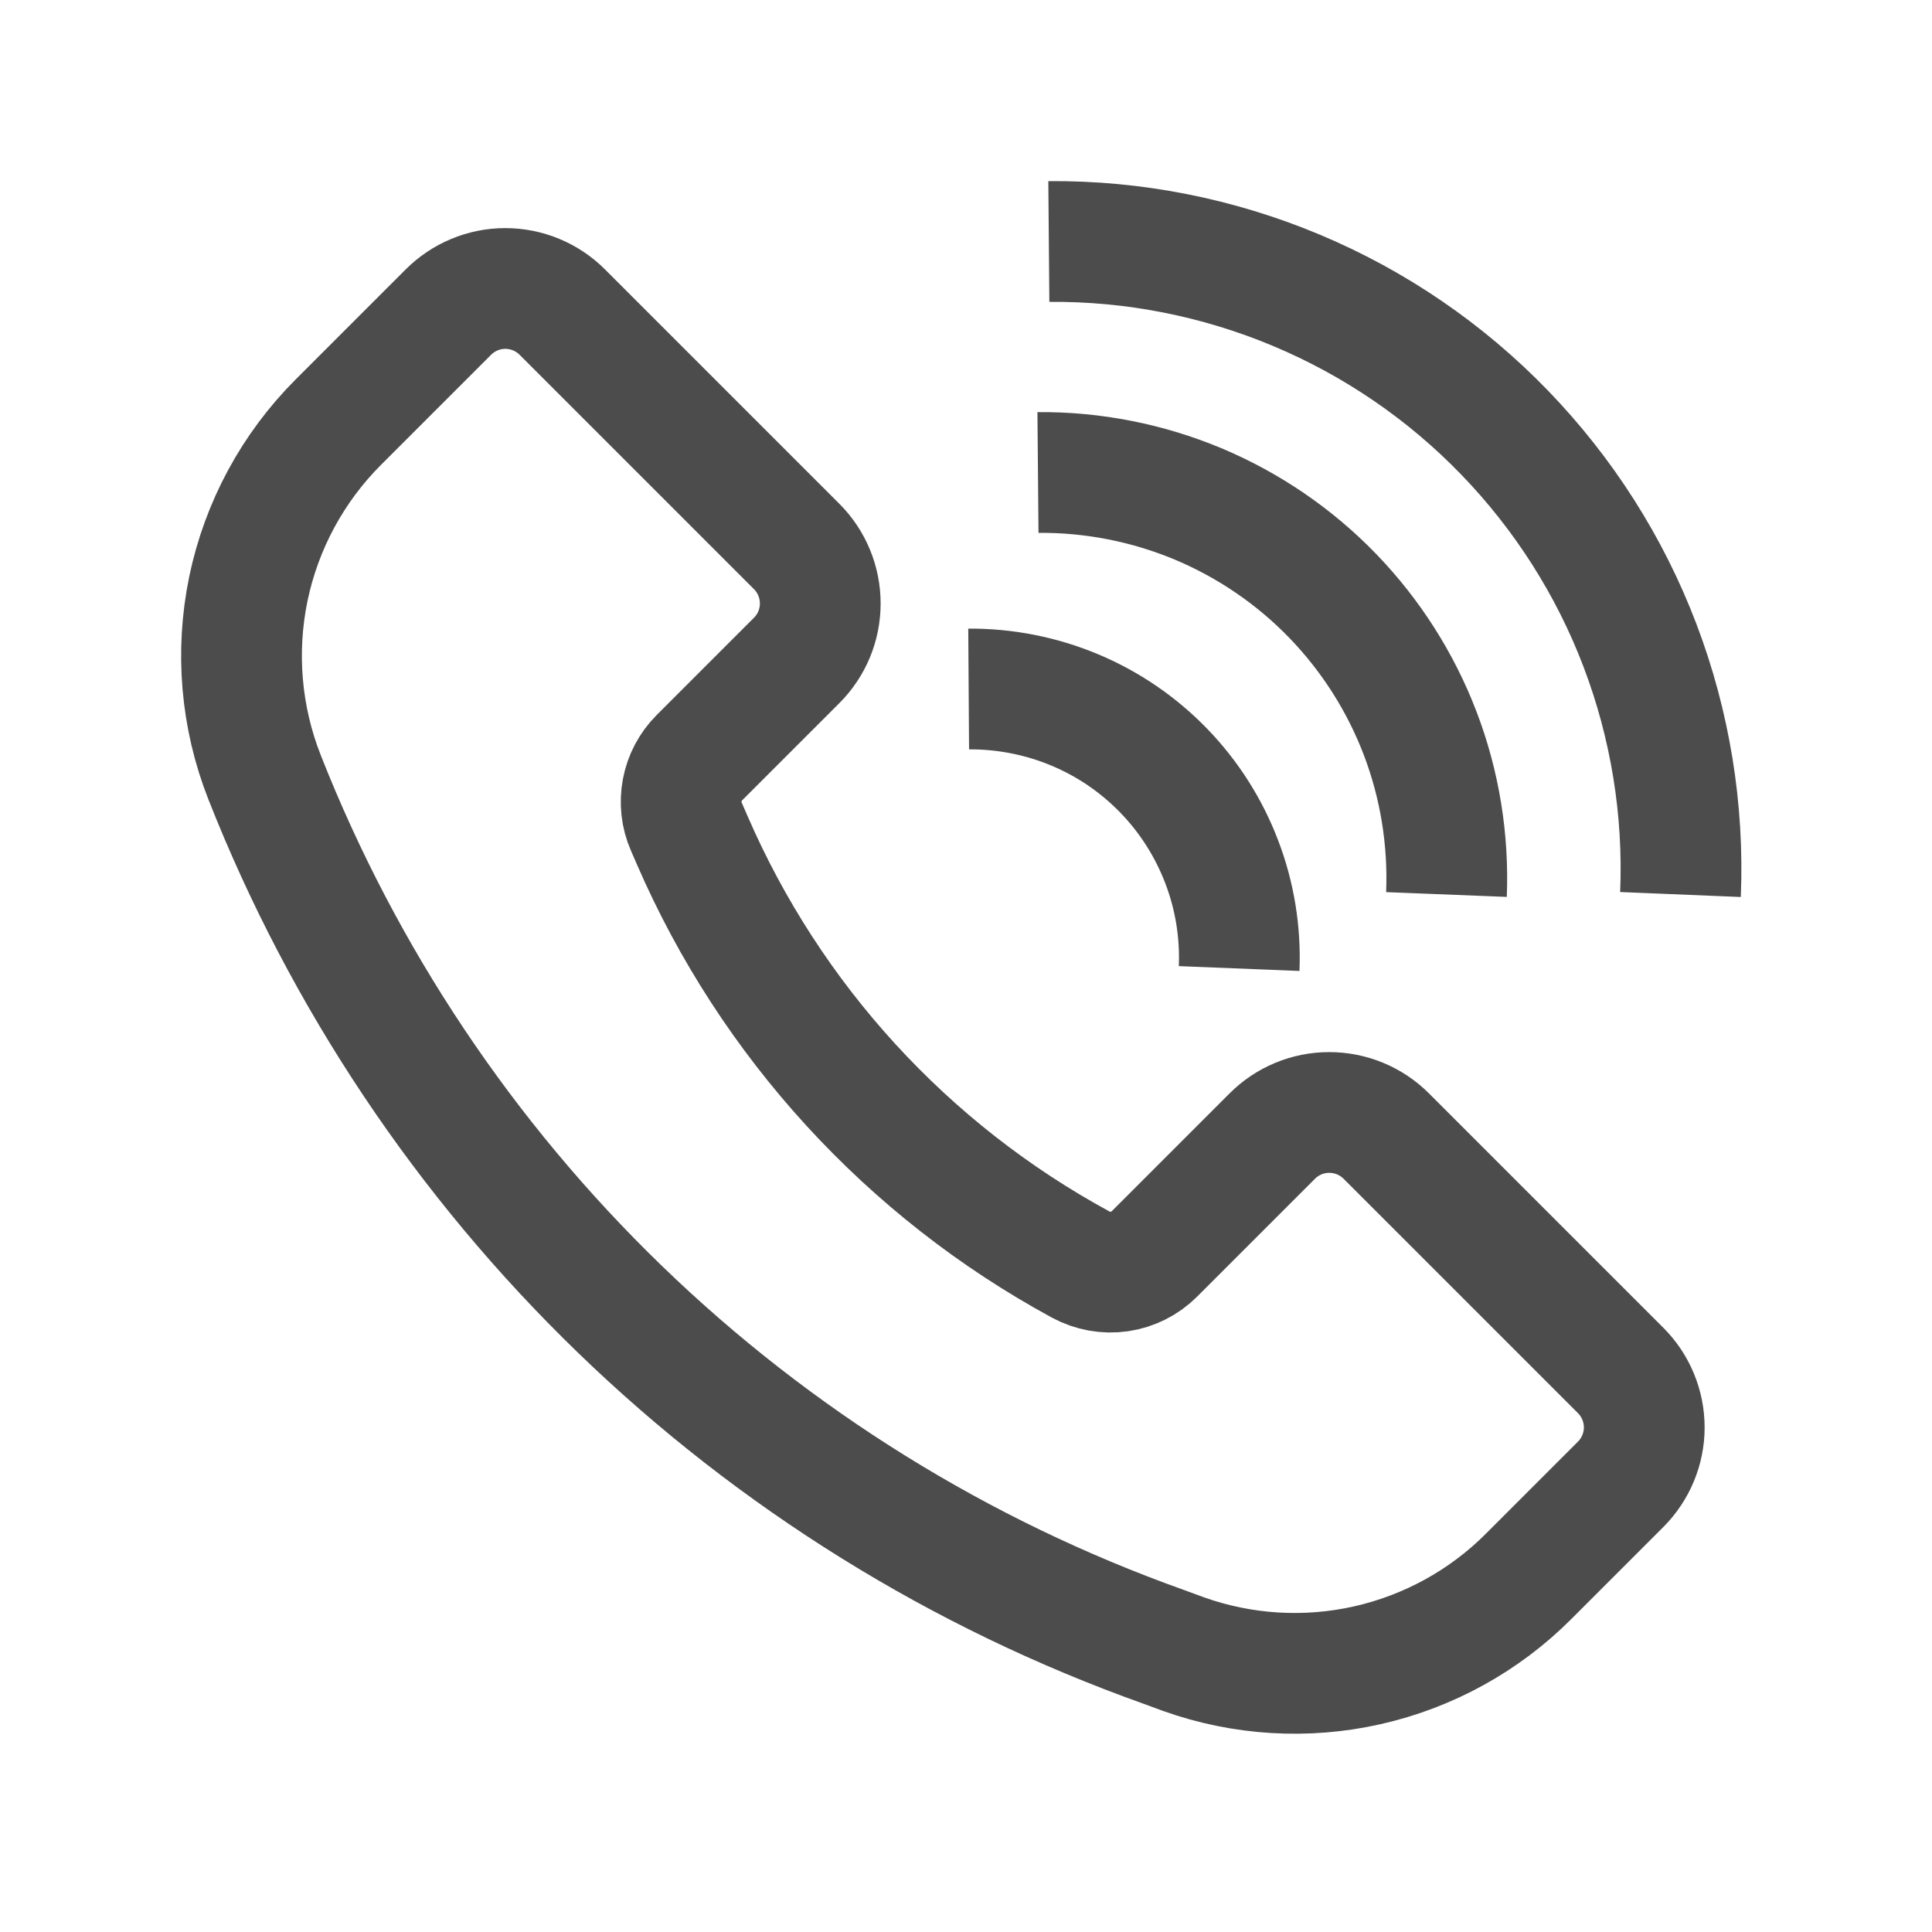 <svg width="16" height="16" viewBox="0 0 16 16" fill="none" xmlns="http://www.w3.org/2000/svg">
<path d="M8.022 5.706C8.324 5.704 8.622 5.763 8.9 5.879C9.178 5.995 9.429 6.167 9.639 6.384C9.848 6.6 10.011 6.857 10.118 7.138C10.226 7.42 10.274 7.72 10.262 8.021M8.596 3.913C9.051 3.909 9.502 3.998 9.922 4.173C10.341 4.349 10.721 4.608 11.037 4.935C11.353 5.262 11.6 5.65 11.762 6.075C11.924 6.5 11.997 6.954 11.979 7.408M8.686 2C9.389 1.994 10.087 2.132 10.736 2.404C11.385 2.676 11.972 3.077 12.461 3.583C12.95 4.089 13.332 4.688 13.582 5.346C13.832 6.004 13.946 6.705 13.917 7.408M12.659 13.055L13.421 12.293C13.546 12.168 13.617 11.998 13.617 11.822C13.617 11.645 13.547 11.475 13.422 11.35L11.48 9.408C11.355 9.283 11.185 9.213 11.008 9.213C10.831 9.213 10.662 9.283 10.537 9.408L9.561 10.384C9.482 10.463 9.38 10.514 9.27 10.53C9.16 10.546 9.047 10.525 8.949 10.472C7.515 9.693 6.383 8.456 5.733 6.959L5.684 6.846C5.642 6.751 5.631 6.645 5.65 6.544C5.669 6.442 5.719 6.348 5.792 6.275L6.598 5.469C6.723 5.344 6.793 5.175 6.793 4.998C6.793 4.821 6.723 4.651 6.598 4.526L4.656 2.584C4.531 2.459 4.361 2.389 4.184 2.389C4.008 2.389 3.838 2.46 3.713 2.585L2.802 3.496C2.425 3.873 2.166 4.352 2.057 4.875C1.949 5.397 1.995 5.94 2.191 6.437C2.846 8.099 3.85 9.601 5.134 10.843C6.418 12.085 7.953 13.038 9.636 13.638L9.802 13.699C10.29 13.873 10.818 13.905 11.324 13.791C11.829 13.677 12.293 13.422 12.659 13.055Z" stroke="#4C4C4C" stroke-miterlimit="10"/>
</svg>